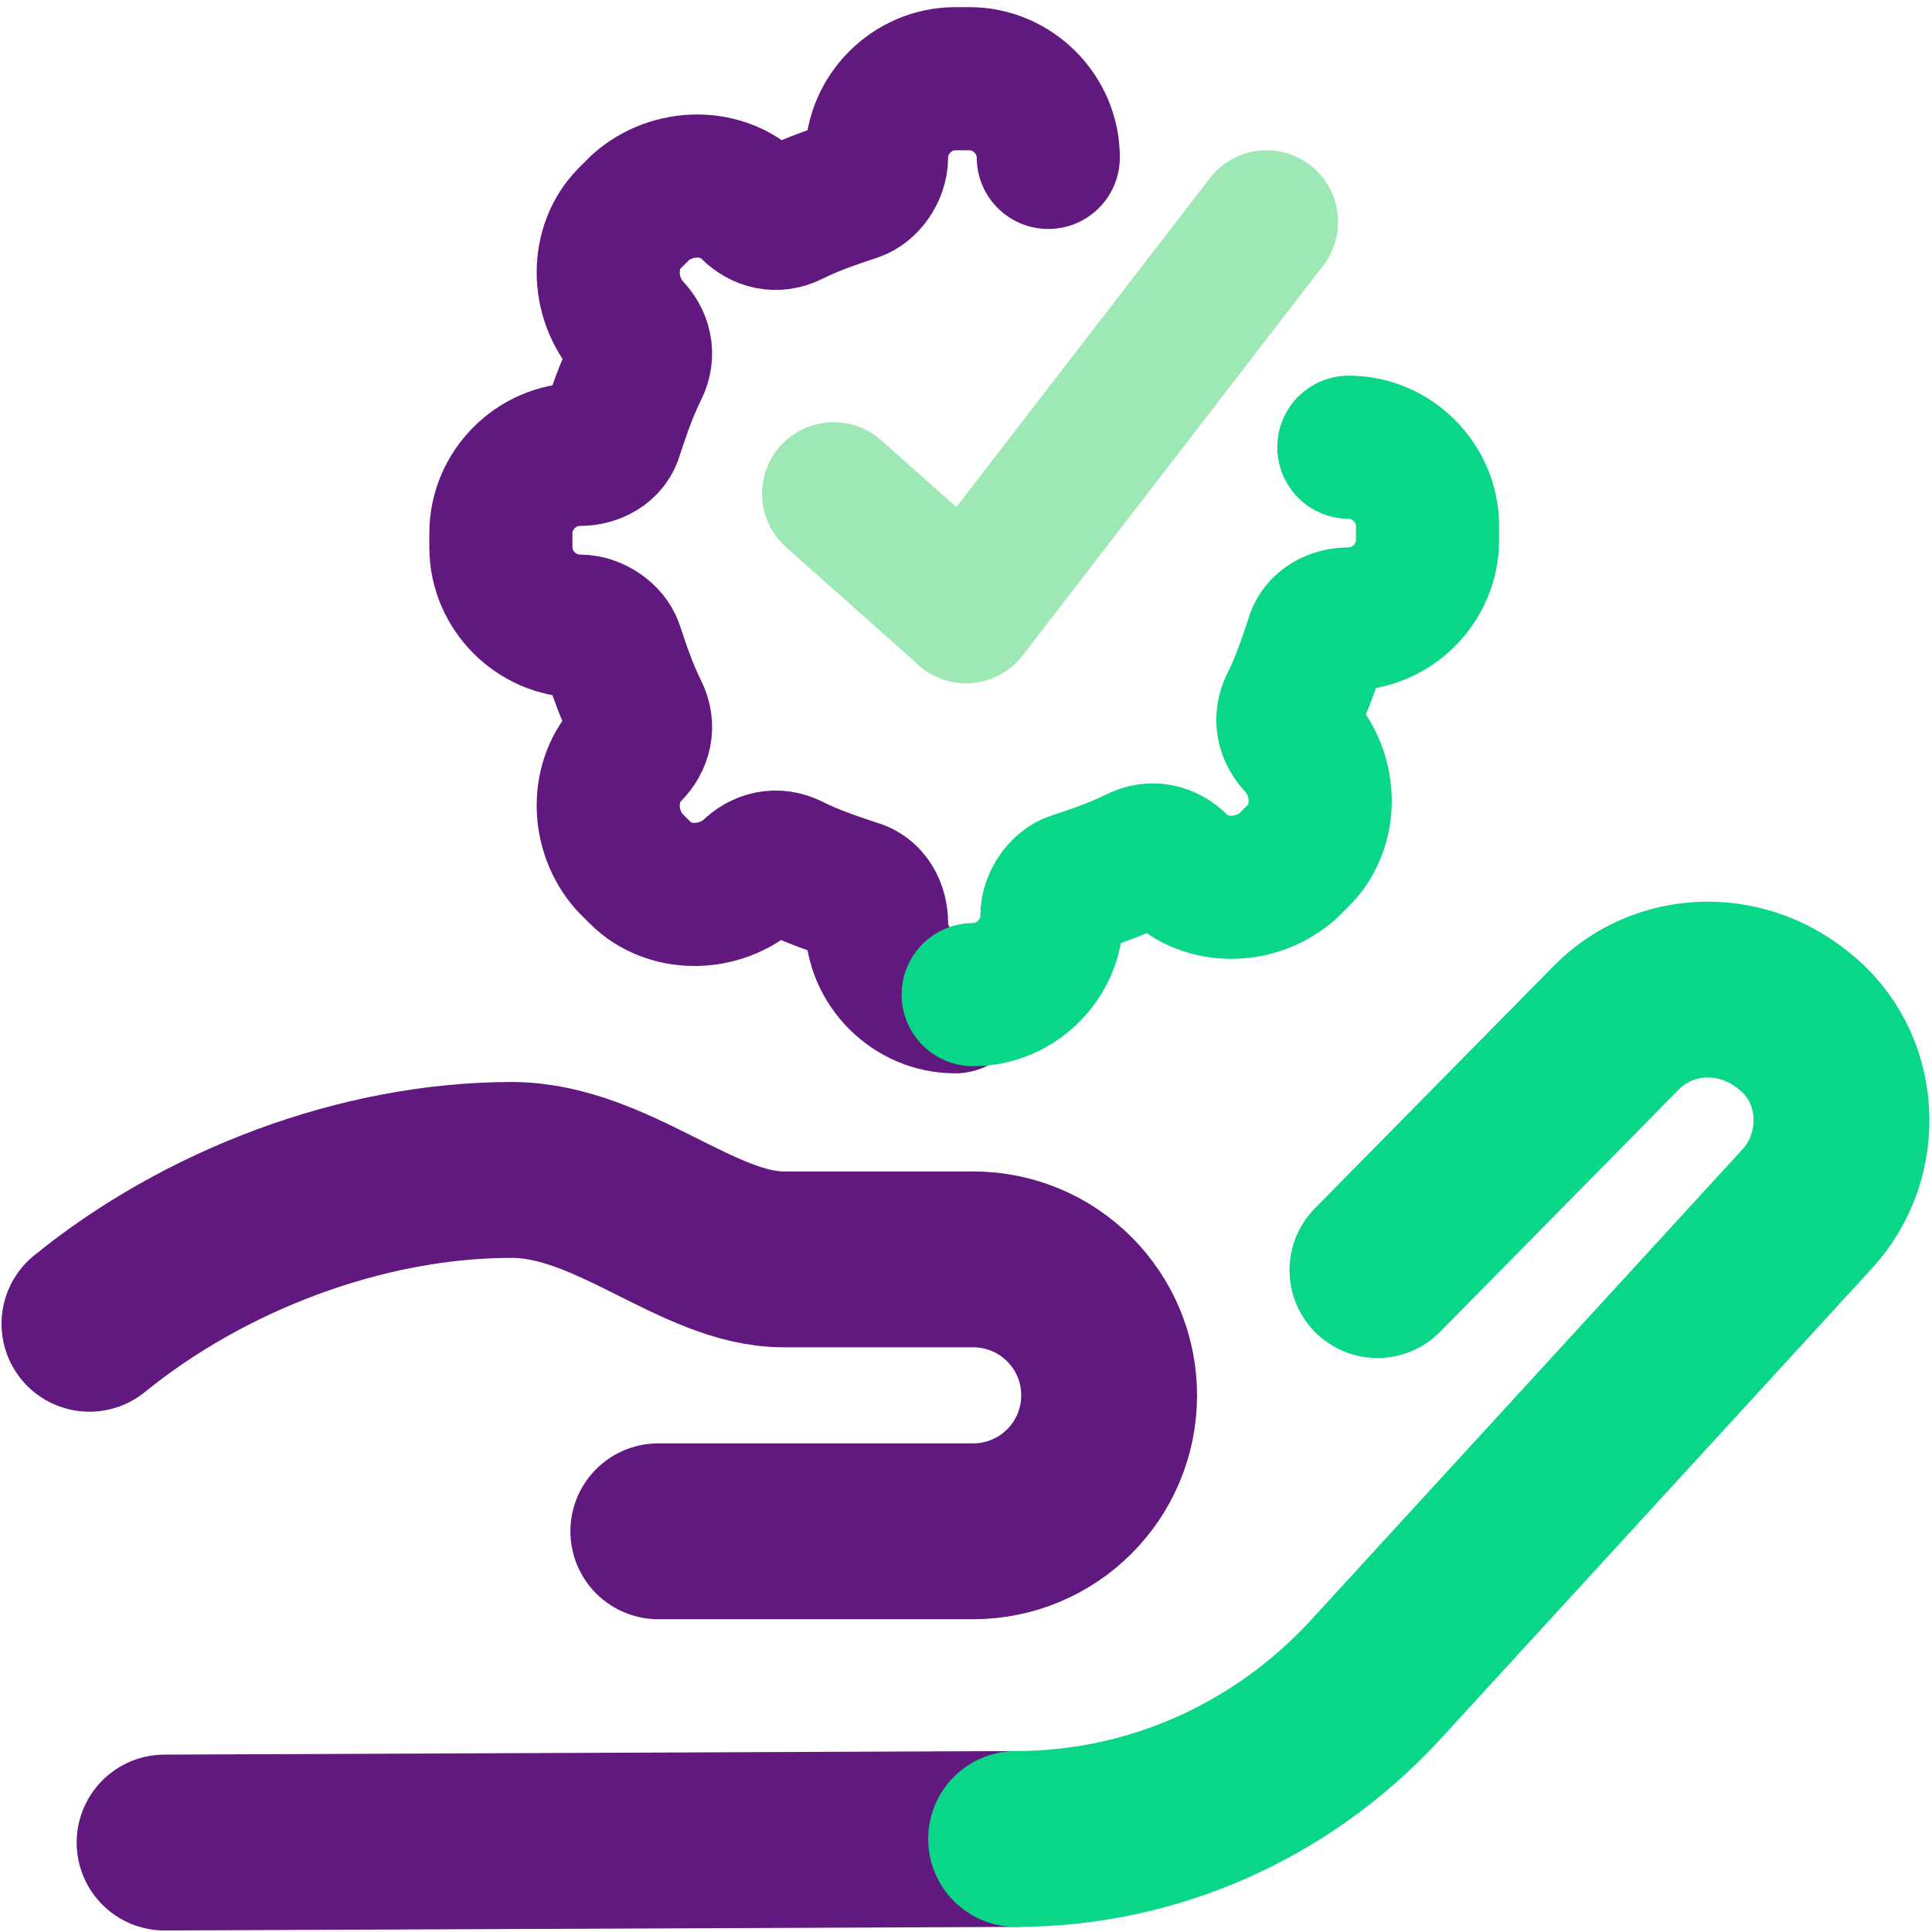<?xml version="1.0" encoding="UTF-8"?> <svg xmlns="http://www.w3.org/2000/svg" xmlns:xlink="http://www.w3.org/1999/xlink" version="1.1" id="Capa_1" x="0px" y="0px" viewBox="0 0 54 54" style="enable-background:new 0 0 54 54;" xml:space="preserve"> <style type="text/css"> .st0{fill:none;stroke:#61187F;stroke-width:4.915;stroke-linecap:round;stroke-linejoin:round;stroke-miterlimit:10;} .st1{fill:none;stroke:#0AD687;stroke-width:4.915;stroke-linecap:round;stroke-linejoin:round;stroke-miterlimit:10;} .st2{fill:none;stroke:#61187F;stroke-width:4;stroke-linecap:round;stroke-linejoin:round;stroke-miterlimit:10;} .st3{fill:none;stroke:#9EE8B5;stroke-width:4;stroke-linecap:round;stroke-linejoin:round;stroke-miterlimit:10;} .st4{fill:none;stroke:#0AD687;stroke-width:4;stroke-linecap:round;stroke-linejoin:round;stroke-miterlimit:10;} .st5{fill:none;stroke:#D3444A;stroke-width:4;stroke-linecap:round;stroke-linejoin:round;stroke-miterlimit:10;} </style> <g> <g> <line class="st0" x1="4.6" y1="51.5" x2="28.4" y2="51.4"></line> <path class="st1" d="M28.4,51.4c3.8,0,7.4-1.6,10-4.4l12.1-13.2c1.4-1.5,1.3-4-0.4-5.3l0,0c-1.5-1.2-3.6-1.1-4.9,0.2l-6.7,6.8"></path> <path class="st0" d="M2.5,37c3.2-2.6,7.6-4.3,11.8-4.3c2.8,0,5.2,2.5,7.6,2.5c0.6,0,3,0,5.3,0c2.1,0,3.8,1.7,3.8,3.8v0 c0,2.1-1.7,3.8-3.8,3.8h-8.8"></path> </g> </g> <g> <path class="st2" d="M29.3,4.4L29.3,4.4c0-1.2-1-2.2-2.2-2.2h-0.4c-1.2,0-2.2,1-2.2,2.2v0c0,0.4-0.3,0.8-0.6,0.9 c-0.6,0.2-1.2,0.4-1.8,0.7c-0.4,0.2-0.8,0.1-1.1-0.2l0,0c-0.8-0.8-2.2-0.8-3.1,0l-0.3,0.3c-0.8,0.8-0.8,2.2,0,3.1l0,0 c0.3,0.3,0.4,0.7,0.2,1.1c-0.3,0.6-0.5,1.2-0.7,1.8c-0.1,0.4-0.5,0.6-0.9,0.6h0c-1.2,0-2.2,1-2.2,2.2v0.4c0,1.2,1,2.2,2.2,2.2h0 c0.4,0,0.8,0.3,0.9,0.6c0.2,0.6,0.4,1.2,0.7,1.8c0.2,0.4,0.1,0.8-0.2,1.1l0,0c-0.8,0.8-0.8,2.2,0,3.1l0.3,0.3 c0.8,0.8,2.2,0.8,3.1,0l0,0c0.3-0.3,0.7-0.4,1.1-0.2c0.6,0.3,1.2,0.5,1.8,0.7c0.4,0.1,0.6,0.5,0.6,0.9v0c0,1.2,1,2.2,2.2,2.2"></path> <g> <line class="st3" x1="23.3" y1="13.8" x2="26.9" y2="17"></line> <line class="st3" x1="35.4" y1="6.2" x2="27" y2="17.1"></line> <path class="st4" d="M33.7,23.5"></path> <path class="st4" d="M36.6,20.7"></path> <path class="st4" d="M36.6,20.7"></path> <path class="st5" d="M36.6,10.8"></path> <path class="st4" d="M33.7,23.5"></path> <path class="st4" d="M27.2,27.8c1.2,0,2.2-1,2.2-2.2v0c0-0.4,0.3-0.8,0.6-0.9c0.6-0.2,1.2-0.4,1.8-0.7c0.4-0.2,0.8-0.1,1.1,0.2 l0,0c0.8,0.8,2.2,0.8,3.1,0l0.3-0.3c0.8-0.8,0.8-2.2,0-3.1l0,0c-0.3-0.3-0.4-0.7-0.2-1.1c0.3-0.6,0.5-1.2,0.7-1.8 c0.1-0.4,0.5-0.6,0.9-0.6h0c1.2,0,2.2-1,2.2-2.2v-0.4c0-1.2-1-2.2-2.2-2.2h0"></path> <path class="st4" d="M33.7,23.5"></path> <path class="st4" d="M36.6,20.7"></path> <path class="st4" d="M36.6,20.7"></path> <path class="st4" d="M33.7,23.5"></path> </g> </g> </svg> 